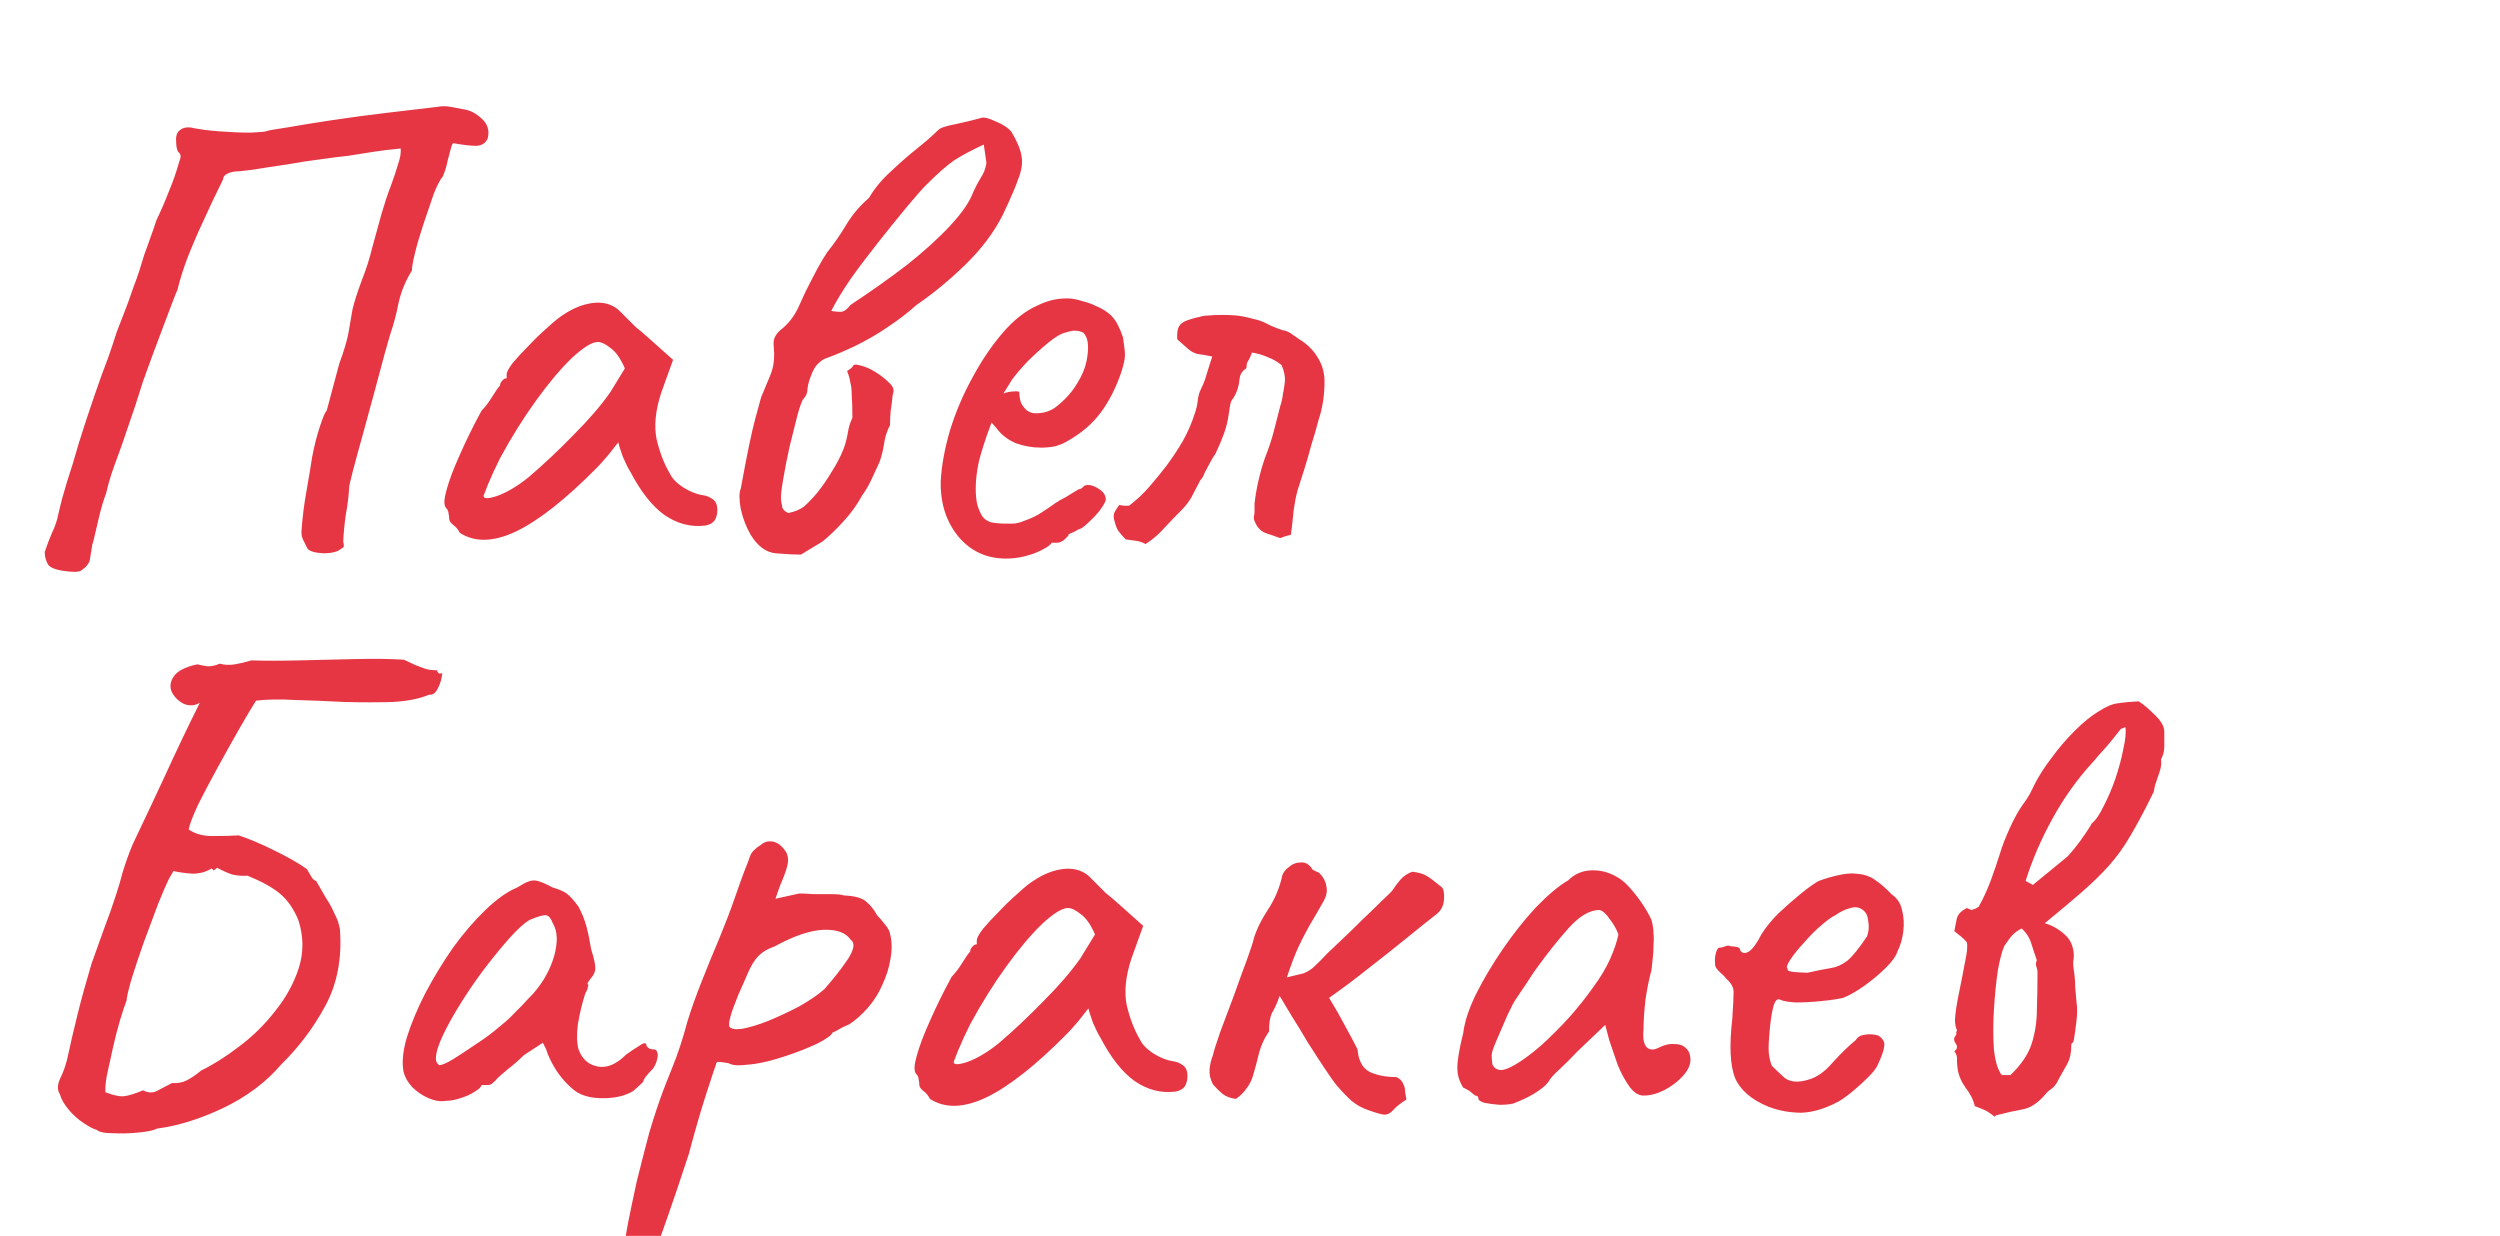 <?xml version="1.0" encoding="UTF-8"?> <svg xmlns="http://www.w3.org/2000/svg" width="265" height="131" viewBox="0 0 265 131" fill="none"><g clip-path="url(#clip0_118_30)"><path d="M7.68 60.61C6.233 60.517 5.37 60.26 5.09 59.84C4.857 59.42 4.74 58.977 4.74 58.51C4.973 57.81 5.23 57.133 5.51 56.48C5.837 55.827 6.07 55.127 6.21 54.38C6.35 53.773 6.49 53.213 6.63 52.7C6.77 52.187 6.933 51.627 7.12 51.02C7.493 49.9 7.913 48.523 8.38 46.89C8.893 45.257 9.43 43.623 9.99 41.99C10.55 40.357 11.04 39.003 11.46 37.93C11.833 36.857 12.137 35.947 12.37 35.2C12.65 34.453 12.93 33.73 13.21 33.03C13.49 32.33 13.793 31.49 14.12 30.51C14.353 29.903 14.563 29.32 14.75 28.76C14.937 28.153 15.123 27.547 15.31 26.94C15.543 26.333 15.753 25.75 15.94 25.19C16.173 24.583 16.383 23.977 16.57 23.37C17.083 22.297 17.527 21.27 17.9 20.29C18.32 19.31 18.693 18.237 19.02 17.07C19.207 16.65 19.183 16.347 18.95 16.16C18.763 15.973 18.67 15.577 18.67 14.97C18.623 14.41 18.763 14.013 19.09 13.78C19.463 13.5 19.93 13.43 20.49 13.57C21.143 13.71 22.053 13.827 23.22 13.92C24.433 14.013 25.53 14.06 26.51 14.06C27.537 14.013 28.097 13.967 28.19 13.92C28.423 13.827 29.193 13.687 30.5 13.5C31.807 13.267 33.393 13.01 35.26 12.73C37.127 12.45 39.04 12.193 41 11.96C43.007 11.727 44.78 11.517 46.32 11.33C46.833 11.237 47.323 11.237 47.79 11.33C48.303 11.423 48.793 11.517 49.26 11.61C49.867 11.703 50.473 12.03 51.08 12.59C51.687 13.15 51.897 13.827 51.71 14.62C51.523 15.133 51.127 15.413 50.52 15.46C49.913 15.46 49.097 15.367 48.07 15.18C47.977 15.18 47.883 15.367 47.79 15.74C47.697 16.113 47.58 16.557 47.44 17.07C47.347 17.583 47.183 18.12 46.95 18.68C46.67 19.007 46.343 19.637 45.97 20.57C45.643 21.503 45.293 22.53 44.92 23.65C44.547 24.77 44.243 25.797 44.01 26.73C43.777 27.663 43.66 28.317 43.66 28.69C43.007 29.717 42.54 30.837 42.26 32.05C42.027 33.263 41.723 34.407 41.35 35.48C41.303 35.667 41.117 36.32 40.79 37.44C40.51 38.513 40.16 39.82 39.74 41.36C39.32 42.9 38.9 44.44 38.48 45.98C38.06 47.473 37.71 48.757 37.43 49.83C37.15 50.903 37.01 51.51 37.01 51.65C36.963 52.583 36.847 53.54 36.66 54.52C36.52 55.5 36.427 56.457 36.38 57.39C36.427 57.577 36.45 57.74 36.45 57.88C36.45 57.973 36.357 58.067 36.17 58.16C35.797 58.487 35.167 58.65 34.28 58.65C33.393 58.603 32.833 58.44 32.6 58.16C32.413 57.787 32.25 57.46 32.11 57.18C31.97 56.853 31.923 56.503 31.97 56.13C32.063 54.823 32.227 53.517 32.46 52.21C32.693 50.903 32.903 49.643 33.09 48.43C33.323 47.217 33.603 46.12 33.93 45.14C34.257 44.16 34.49 43.623 34.63 43.53L35.96 38.56C36.473 37.16 36.8 36.063 36.94 35.27C37.08 34.43 37.22 33.613 37.36 32.82C37.547 32.027 37.873 31 38.34 29.74C38.807 28.573 39.18 27.407 39.46 26.24C39.787 25.027 40.113 23.837 40.44 22.67C40.767 21.55 41.093 20.57 41.42 19.73C41.747 18.843 42.003 18.073 42.19 17.42C42.423 16.767 42.517 16.207 42.47 15.74C41.443 15.833 40.487 15.95 39.6 16.09C38.76 16.23 37.873 16.37 36.94 16.51C36.053 16.603 34.957 16.743 33.65 16.93C32.857 17.023 31.807 17.187 30.5 17.42C29.193 17.607 27.98 17.793 26.86 17.98C25.787 18.12 25.11 18.19 24.83 18.19C24.503 18.237 24.223 18.33 23.99 18.47C23.757 18.61 23.64 18.797 23.64 19.03C22.94 20.43 22.263 21.853 21.61 23.3C20.957 24.7 20.373 26.053 19.86 27.36C19.393 28.62 19.043 29.74 18.81 30.72C18.717 30.907 18.53 31.373 18.25 32.12C17.97 32.867 17.643 33.73 17.27 34.71C16.897 35.69 16.547 36.623 16.22 37.51C15.893 38.397 15.637 39.097 15.45 39.61C15.31 40.077 15.263 40.193 15.31 39.96C14.61 42.2 14.027 43.973 13.56 45.28C13.14 46.54 12.79 47.543 12.51 48.29C12.23 49.037 11.997 49.69 11.81 50.25C11.623 50.81 11.437 51.487 11.25 52.28C10.97 53.027 10.737 53.797 10.55 54.59C10.363 55.383 10.177 56.177 9.99 56.97C9.943 57.203 9.873 57.46 9.78 57.74C9.733 58.02 9.64 58.603 9.5 59.49C9.313 59.863 9.08 60.143 8.8 60.33C8.567 60.563 8.193 60.657 7.68 60.61ZM48.736 56.48C48.549 56.107 48.316 55.827 48.036 55.64C47.756 55.407 47.616 55.197 47.616 55.01C47.616 54.823 47.593 54.637 47.546 54.45C47.546 54.217 47.453 54.007 47.266 53.82C47.033 53.54 47.056 52.91 47.336 51.93C47.616 50.903 48.083 49.667 48.736 48.22C49.389 46.727 50.159 45.163 51.046 43.53C51.419 43.157 51.793 42.667 52.166 42.06C52.539 41.453 52.819 41.057 53.006 40.87C53.006 40.683 53.076 40.52 53.216 40.38C53.356 40.193 53.519 40.1 53.706 40.1V39.68C53.706 39.447 53.916 39.05 54.336 38.49C54.803 37.93 55.363 37.323 56.016 36.67C56.669 35.97 57.346 35.317 58.046 34.71C58.746 34.057 59.329 33.59 59.796 33.31C60.776 32.657 61.779 32.26 62.806 32.12C63.879 31.98 64.789 32.213 65.536 32.82C65.676 32.96 65.909 33.193 66.236 33.52C66.563 33.847 66.936 34.22 67.356 34.64C67.823 35.013 68.289 35.41 68.756 35.83L71.346 38.14L70.086 41.64C69.479 43.507 69.316 45.14 69.596 46.54C69.923 47.94 70.389 49.153 70.996 50.18C71.229 50.693 71.696 51.183 72.396 51.65C73.143 52.117 73.843 52.397 74.496 52.49C74.869 52.537 75.219 52.677 75.546 52.91C75.873 53.143 76.036 53.517 76.036 54.03C76.036 54.497 75.943 54.87 75.756 55.15C75.569 55.43 75.243 55.617 74.776 55.71C73.236 55.897 71.789 55.523 70.436 54.59C69.129 53.657 67.916 52.117 66.796 49.97C66.609 49.69 66.353 49.177 66.026 48.43C65.746 47.637 65.583 47.123 65.536 46.89C65.349 47.123 64.999 47.567 64.486 48.22C63.973 48.827 63.576 49.27 63.296 49.55C59.983 52.91 57.113 55.173 54.686 56.34C52.306 57.46 50.323 57.507 48.736 56.48ZM51.256 52.56C51.256 52.887 51.746 52.887 52.726 52.56C53.753 52.187 54.849 51.533 56.016 50.6C57.603 49.247 59.189 47.753 60.776 46.12C62.409 44.487 63.716 42.97 64.696 41.57L66.236 39.05C65.769 37.977 65.256 37.253 64.696 36.88C64.183 36.46 63.739 36.25 63.366 36.25C62.759 36.25 61.849 36.81 60.636 37.93C59.469 39.05 58.209 40.543 56.856 42.41C55.503 44.277 54.219 46.33 53.006 48.57C52.539 49.503 52.119 50.413 51.746 51.3C51.419 52.14 51.256 52.56 51.256 52.56ZM84.893 58.79C84.193 58.79 83.306 58.743 82.233 58.65C81.206 58.557 80.319 57.903 79.573 56.69C79.106 55.897 78.756 54.987 78.523 53.96C78.336 52.933 78.336 52.21 78.523 51.79C79.176 48.197 79.689 45.723 80.063 44.37C80.436 43.017 80.646 42.247 80.693 42.06C80.786 41.873 80.973 41.43 81.253 40.73C81.579 39.983 81.766 39.517 81.813 39.33C82.046 38.583 82.116 37.743 82.023 36.81C81.976 36.437 81.999 36.11 82.093 35.83C82.233 35.503 82.443 35.223 82.723 34.99C83.516 34.383 84.146 33.59 84.613 32.61C84.753 32.283 85.009 31.723 85.383 30.93C85.803 30.09 86.223 29.273 86.643 28.48C87.109 27.64 87.459 27.057 87.693 26.73C88.439 25.797 89.116 24.817 89.723 23.79C90.376 22.717 91.169 21.783 92.103 20.99C92.709 19.963 93.479 19.03 94.413 18.19C95.346 17.303 96.279 16.487 97.213 15.74C98.146 14.993 98.893 14.34 99.453 13.78C99.686 13.547 100.316 13.337 101.343 13.15C102.416 12.917 103.279 12.707 103.933 12.52C104.213 12.38 104.749 12.497 105.543 12.87C106.336 13.197 106.896 13.57 107.223 13.99C107.829 15.017 108.179 15.857 108.273 16.51C108.413 17.163 108.319 17.933 107.993 18.82C107.713 19.66 107.153 20.967 106.313 22.74C105.379 24.607 104.049 26.38 102.323 28.06C100.643 29.693 98.916 31.117 97.143 32.33C96.256 33.123 95.323 33.847 94.343 34.5C93.409 35.153 92.453 35.737 91.473 36.25C90.866 36.577 90.236 36.88 89.583 37.16C88.976 37.44 88.346 37.697 87.693 37.93C87.366 38.023 87.063 38.21 86.783 38.49C86.503 38.723 86.269 39.073 86.083 39.54C85.803 40.193 85.639 40.753 85.593 41.22C85.593 41.64 85.453 41.99 85.173 42.27C85.033 42.41 84.823 42.97 84.543 43.95C84.309 44.883 84.029 46.003 83.703 47.31C83.423 48.57 83.189 49.76 83.003 50.88C82.816 51.953 82.746 52.677 82.793 53.05C82.839 53.283 82.886 53.54 82.933 53.82C83.026 54.053 83.236 54.24 83.563 54.38C84.263 54.24 84.823 54.007 85.243 53.68C85.663 53.307 86.129 52.817 86.643 52.21C87.203 51.51 87.716 50.763 88.183 49.97C88.696 49.177 89.116 48.36 89.443 47.52C89.629 47.007 89.769 46.47 89.863 45.91C89.956 45.303 90.119 44.767 90.353 44.3C90.353 43.227 90.329 42.433 90.283 41.92C90.283 41.36 90.236 40.917 90.143 40.59C90.096 40.217 89.979 39.797 89.793 39.33C90.166 39.097 90.376 38.91 90.423 38.77C90.516 38.63 90.726 38.607 91.053 38.7C91.659 38.84 92.219 39.073 92.733 39.4C93.293 39.727 93.829 40.147 94.343 40.66C94.529 40.847 94.646 41.033 94.693 41.22C94.739 41.407 94.716 41.617 94.623 41.85C94.576 42.41 94.506 42.97 94.413 43.53C94.366 44.043 94.343 44.557 94.343 45.07C94.016 45.677 93.806 46.33 93.713 47.03C93.619 47.683 93.456 48.337 93.223 48.99C92.943 49.597 92.663 50.203 92.383 50.81C92.103 51.417 91.776 51.977 91.403 52.49C90.843 53.517 90.189 54.427 89.443 55.22C88.743 56.013 87.996 56.737 87.203 57.39L84.893 58.79ZM88.113 32.96C88.673 33.053 89.069 33.077 89.303 33.03C89.583 32.937 89.863 32.703 90.143 32.33C92.336 30.883 94.343 29.46 96.163 28.06C97.983 26.613 99.499 25.237 100.713 23.93C101.973 22.577 102.789 21.387 103.163 20.36C103.396 19.847 103.653 19.357 103.933 18.89C104.259 18.423 104.469 17.887 104.563 17.28L104.283 15.32C102.976 15.927 101.926 16.487 101.133 17C100.386 17.513 99.406 18.377 98.193 19.59C97.726 20.057 97.026 20.85 96.093 21.97C95.206 23.043 94.226 24.257 93.153 25.61C92.079 26.963 91.076 28.293 90.143 29.6C89.256 30.907 88.579 32.027 88.113 32.96ZM106.646 59.21C104.592 59.21 102.912 58.44 101.606 56.9C100.299 55.313 99.669 53.353 99.716 51.02C99.809 49.34 100.136 47.543 100.696 45.63C101.302 43.67 102.096 41.803 103.076 40.03C104.056 38.21 105.129 36.623 106.296 35.27C107.462 33.917 108.676 32.96 109.936 32.4C110.402 32.167 110.892 31.98 111.406 31.84C111.966 31.7 112.526 31.63 113.086 31.63C113.599 31.63 114.136 31.723 114.696 31.91C115.256 32.05 115.722 32.213 116.096 32.4C116.889 32.727 117.496 33.123 117.916 33.59C118.336 34.057 118.709 34.78 119.036 35.76C119.176 36.647 119.246 37.277 119.246 37.65C119.246 38.023 119.129 38.583 118.896 39.33C118.336 41.01 117.612 42.457 116.726 43.67C115.839 44.883 114.649 45.91 113.156 46.75C112.782 46.983 112.339 47.17 111.826 47.31C111.359 47.403 110.869 47.45 110.356 47.45C109.422 47.45 108.512 47.287 107.626 46.96C106.786 46.587 106.109 46.05 105.596 45.35L105.106 44.79L104.896 45.35C104.429 46.61 104.056 47.777 103.776 48.85C103.542 49.923 103.426 50.903 103.426 51.79C103.426 52.35 103.472 52.887 103.566 53.4C103.706 53.913 103.892 54.357 104.126 54.73C104.312 55.01 104.616 55.22 105.036 55.36C105.502 55.453 105.992 55.5 106.506 55.5C106.832 55.5 107.159 55.5 107.486 55.5C107.859 55.453 108.209 55.36 108.536 55.22C109.329 54.94 109.959 54.637 110.426 54.31C110.939 53.983 111.452 53.633 111.966 53.26L112.246 53.12H112.176C112.736 52.84 113.226 52.56 113.646 52.28C114.112 52 114.346 51.86 114.346 51.86C114.532 51.86 114.719 51.743 114.906 51.51C115.279 51.323 115.746 51.393 116.306 51.72C116.912 52.047 117.216 52.467 117.216 52.98C117.169 53.213 116.959 53.587 116.586 54.1C116.212 54.567 115.792 55.01 115.326 55.43C114.906 55.85 114.556 56.083 114.276 56.13C114.229 56.177 114.066 56.27 113.786 56.41C113.506 56.503 113.319 56.597 113.226 56.69H113.296C112.876 57.25 112.456 57.53 112.036 57.53H111.476C111.289 57.857 110.682 58.23 109.656 58.65C108.629 59.023 107.626 59.21 106.646 59.21ZM109.796 43.81C110.636 43.81 111.359 43.577 111.966 43.11C112.619 42.597 113.179 42.037 113.646 41.43C114.579 40.17 115.116 38.957 115.256 37.79C115.442 36.577 115.302 35.737 114.836 35.27C114.556 35.13 114.299 35.06 114.066 35.06C113.879 35.013 113.482 35.083 112.876 35.27C112.456 35.363 111.872 35.713 111.126 36.32C110.379 36.927 109.632 37.603 108.886 38.35C108.186 39.097 107.649 39.727 107.276 40.24L106.366 41.71C106.739 41.57 107.089 41.5 107.416 41.5C107.789 41.453 107.999 41.477 108.046 41.57C108.046 41.99 108.116 42.387 108.256 42.76C108.442 43.087 108.652 43.343 108.886 43.53C109.166 43.717 109.469 43.81 109.796 43.81ZM121.429 57.67C121.103 57.483 120.753 57.367 120.379 57.32C120.053 57.273 119.703 57.227 119.329 57.18C119.003 56.853 118.723 56.527 118.489 56.2C118.303 55.827 118.163 55.407 118.069 54.94C118.023 54.66 118.069 54.403 118.209 54.17C118.349 53.937 118.489 53.727 118.629 53.54C118.769 53.54 118.933 53.563 119.119 53.61C119.306 53.61 119.493 53.61 119.679 53.61C120.473 53.003 121.173 52.35 121.779 51.65C122.433 50.903 123.063 50.133 123.669 49.34C124.323 48.453 124.906 47.567 125.419 46.68C125.933 45.747 126.353 44.767 126.679 43.74C126.819 43.32 126.913 42.9 126.959 42.48C127.006 42.013 127.123 41.593 127.309 41.22C127.589 40.66 127.799 40.1 127.939 39.54C128.126 38.933 128.313 38.35 128.499 37.79C127.799 37.65 127.263 37.557 126.889 37.51C126.563 37.417 126.259 37.253 125.979 37.02C125.699 36.787 125.303 36.437 124.789 35.97C124.743 35.317 124.813 34.85 124.999 34.57C125.186 34.243 125.629 33.987 126.329 33.8C126.609 33.707 126.889 33.637 127.169 33.59C127.449 33.497 127.729 33.45 128.009 33.45C128.523 33.403 129.036 33.38 129.549 33.38C130.063 33.38 130.599 33.403 131.159 33.45C131.533 33.497 131.906 33.567 132.279 33.66C132.653 33.753 133.026 33.847 133.399 33.94C133.819 34.08 134.239 34.267 134.659 34.5C135.079 34.687 135.499 34.85 135.919 34.99C136.246 35.037 136.549 35.153 136.829 35.34C137.109 35.527 137.413 35.737 137.739 35.97C138.579 36.483 139.233 37.137 139.699 37.93C140.166 38.677 140.399 39.517 140.399 40.45C140.399 41.897 140.189 43.25 139.769 44.51C139.536 45.397 139.279 46.283 138.999 47.17C138.766 48.057 138.509 48.943 138.229 49.83C138.043 50.437 137.856 51.02 137.669 51.58C137.483 52.14 137.343 52.723 137.249 53.33C137.156 53.843 137.086 54.38 137.039 54.94C136.993 55.5 136.923 56.083 136.829 56.69C136.643 56.737 136.456 56.783 136.269 56.83C136.129 56.877 135.943 56.947 135.709 57.04C135.196 56.853 134.659 56.667 134.099 56.48C133.539 56.247 133.143 55.757 132.909 55.01C132.909 54.917 132.909 54.823 132.909 54.73C132.956 54.59 132.979 54.427 132.979 54.24C132.979 54.1 132.979 53.96 132.979 53.82C132.979 53.68 132.979 53.54 132.979 53.4C133.073 52.56 133.213 51.743 133.399 50.95C133.586 50.11 133.819 49.293 134.099 48.5C134.473 47.567 134.776 46.657 135.009 45.77C135.243 44.837 135.476 43.927 135.709 43.04C135.849 42.62 135.943 42.2 135.989 41.78C136.083 41.313 136.153 40.87 136.199 40.45C136.246 39.937 136.129 39.353 135.849 38.7C135.383 38.327 134.893 38.047 134.379 37.86C133.866 37.627 133.306 37.463 132.699 37.37C132.606 37.697 132.443 38.047 132.209 38.42C132.163 38.513 132.139 38.653 132.139 38.84C132.139 38.98 132.093 39.073 131.999 39.12C131.719 39.307 131.533 39.563 131.439 39.89C131.393 40.17 131.346 40.473 131.299 40.8C131.253 41.033 131.183 41.267 131.089 41.5C130.996 41.733 130.879 41.967 130.739 42.2C130.553 42.387 130.436 42.643 130.389 42.97C130.343 43.25 130.296 43.553 130.249 43.88C130.156 44.58 129.993 45.257 129.759 45.91C129.526 46.563 129.223 47.287 128.849 48.08C128.616 48.407 128.406 48.757 128.219 49.13C128.033 49.457 127.846 49.807 127.659 50.18C127.613 50.367 127.519 50.553 127.379 50.74C127.239 50.88 127.123 51.067 127.029 51.3C126.796 51.767 126.539 52.257 126.259 52.77C125.979 53.237 125.653 53.657 125.279 54.03C124.673 54.637 124.066 55.267 123.459 55.92C122.899 56.573 122.223 57.157 121.429 57.67ZM27.14 74.27C26.72 74.923 26.137 75.903 25.39 77.21C24.643 78.517 23.873 79.893 23.08 81.34C22.287 82.787 21.587 84.117 20.98 85.33C20.42 86.543 20.093 87.407 20 87.92C20.653 88.387 21.493 88.62 22.52 88.62C23.593 88.62 24.527 88.597 25.32 88.55C26.533 88.97 27.793 89.507 29.1 90.16C30.453 90.813 31.597 91.467 32.53 92.12C32.717 92.447 32.88 92.727 33.02 92.96C33.16 93.193 33.323 93.333 33.51 93.38C33.883 94.033 34.233 94.64 34.56 95.2C34.933 95.76 35.237 96.32 35.47 96.88C35.75 97.393 35.937 97.93 36.03 98.49C36.263 101.57 35.75 104.277 34.49 106.61C33.23 108.943 31.667 111.02 29.8 112.84C28.213 114.707 26.16 116.247 23.64 117.46C21.167 118.627 18.833 119.35 16.64 119.63C16.313 119.817 15.66 119.957 14.68 120.05C13.747 120.143 12.837 120.167 11.95 120.12C11.063 120.12 10.503 120.003 10.27 119.77C9.897 119.677 9.407 119.42 8.8 119C8.24 118.627 7.727 118.16 7.26 117.6C6.793 117.04 6.49 116.503 6.35 115.99C6.07 115.57 6.07 115.033 6.35 114.38C6.677 113.727 6.933 113.027 7.12 112.28C7.447 110.74 7.82 109.13 8.24 107.45C8.66 105.77 9.15 103.997 9.71 102.13C10.177 100.823 10.62 99.587 11.04 98.42C11.507 97.207 11.927 96.017 12.3 94.85C12.533 94.15 12.767 93.357 13 92.47C13.28 91.537 13.63 90.557 14.05 89.53C15.123 87.29 16.267 84.863 17.48 82.25C18.693 79.59 19.93 77 21.19 74.48C20.677 74.807 20.117 74.853 19.51 74.62C18.95 74.34 18.53 73.943 18.25 73.43C17.97 72.87 18.017 72.31 18.39 71.75C18.763 71.143 19.603 70.7 20.91 70.42C21.283 70.513 21.657 70.583 22.03 70.63C22.45 70.63 22.87 70.537 23.29 70.35C23.803 70.49 24.34 70.513 24.9 70.42C25.46 70.327 26.043 70.187 26.65 70C28.097 70.047 29.8 70.047 31.76 70C33.767 69.953 35.75 69.907 37.71 69.86C39.717 69.813 41.42 69.837 42.82 69.93C43.24 70.117 43.637 70.303 44.01 70.49C44.383 70.63 44.757 70.77 45.13 70.91C45.503 71.003 45.9 71.05 46.32 71.05C46.367 71.237 46.46 71.353 46.6 71.4C46.74 71.4 46.833 71.377 46.88 71.33C46.833 71.937 46.67 72.497 46.39 73.01C46.157 73.477 45.853 73.687 45.48 73.64C44.5 74.06 43.217 74.317 41.63 74.41C40.043 74.457 38.34 74.457 36.52 74.41C34.747 74.317 33.02 74.247 31.34 74.2C29.66 74.107 28.26 74.13 27.14 74.27ZM11.18 115.78C12.02 116.107 12.673 116.247 13.14 116.2C13.607 116.153 14.283 115.943 15.17 115.57C15.683 115.85 16.173 115.873 16.64 115.64C17.153 115.36 17.69 115.08 18.25 114.8C18.81 114.847 19.323 114.753 19.79 114.52C20.257 114.287 20.77 113.937 21.33 113.47C22.59 112.863 23.92 112.023 25.32 110.95C26.767 109.877 28.05 108.617 29.17 107.17C30.337 105.723 31.177 104.183 31.69 102.55C32.203 100.917 32.18 99.237 31.62 97.51C31.107 96.297 30.453 95.363 29.66 94.71C28.867 94.057 27.723 93.427 26.23 92.82C25.67 92.867 25.11 92.82 24.55 92.68C24.037 92.493 23.523 92.26 23.01 91.98C22.87 92.12 22.753 92.213 22.66 92.26C22.613 92.26 22.543 92.19 22.45 92.05C21.843 92.423 21.167 92.61 20.42 92.61C19.673 92.563 18.997 92.47 18.39 92.33L17.9 93.17C17.667 93.637 17.293 94.5 16.78 95.76C16.313 97.02 15.8 98.397 15.24 99.89C14.727 101.337 14.283 102.667 13.91 103.88C13.583 105.047 13.42 105.77 13.42 106.05C13.233 106.517 13 107.217 12.72 108.15C12.44 109.083 12.183 110.087 11.95 111.16C11.717 112.187 11.507 113.143 11.32 114.03C11.18 114.87 11.133 115.453 11.18 115.78ZM47.254 116.69C46.694 116.783 46.087 116.69 45.434 116.41C44.781 116.13 44.197 115.733 43.684 115.22C43.217 114.707 42.914 114.17 42.774 113.61C42.587 112.63 42.704 111.417 43.124 109.97C43.591 108.477 44.244 106.913 45.084 105.28C45.971 103.6 46.951 101.99 48.024 100.45C49.144 98.91 50.287 97.58 51.454 96.46C52.667 95.293 53.787 94.5 54.814 94.08C55.327 93.753 55.724 93.543 56.004 93.45C56.331 93.31 56.657 93.287 56.984 93.38C57.357 93.473 57.894 93.707 58.594 94.08C59.247 94.267 59.737 94.477 60.064 94.71C60.391 94.943 60.811 95.41 61.324 96.11C61.697 96.81 61.977 97.51 62.164 98.21C62.351 98.91 62.514 99.703 62.654 100.59C63.027 101.757 63.167 102.527 63.074 102.9C62.981 103.227 62.841 103.483 62.654 103.67C62.281 104.137 62.187 104.37 62.374 104.37C62.374 104.37 62.351 104.463 62.304 104.65C62.304 104.79 62.211 105.023 62.024 105.35C61.697 106.377 61.441 107.45 61.254 108.57C61.114 109.643 61.137 110.53 61.324 111.23C61.697 112.257 62.374 112.863 63.354 113.05C64.334 113.237 65.337 112.817 66.364 111.79C66.877 111.417 67.367 111.09 67.834 110.81C68.301 110.483 68.534 110.507 68.534 110.88C68.534 110.88 68.604 110.95 68.744 111.09C68.884 111.183 69.047 111.23 69.234 111.23C69.467 111.23 69.607 111.323 69.654 111.51C69.747 111.697 69.747 111.953 69.654 112.28C69.607 112.56 69.467 112.887 69.234 113.26C68.534 113.96 68.184 114.427 68.184 114.66C68.184 114.66 68.091 114.753 67.904 114.94C67.764 115.08 67.507 115.313 67.134 115.64C66.294 116.153 65.221 116.41 63.914 116.41C62.654 116.41 61.674 116.153 60.974 115.64C60.274 115.127 59.621 114.427 59.014 113.54C58.454 112.653 58.081 111.883 57.894 111.23L57.544 110.53L55.514 111.86C55.001 112.373 54.441 112.863 53.834 113.33C53.274 113.797 52.901 114.123 52.714 114.31C52.574 114.497 52.411 114.66 52.224 114.8C52.084 114.94 51.921 115.01 51.734 115.01C51.547 115.01 51.384 115.01 51.244 115.01C51.104 115.01 51.034 115.01 51.034 115.01C51.034 115.197 50.801 115.43 50.334 115.71C49.914 115.99 49.401 116.223 48.794 116.41C48.234 116.597 47.721 116.69 47.254 116.69ZM46.554 112.91C46.834 112.91 47.324 112.7 48.024 112.28C48.771 111.813 49.587 111.277 50.474 110.67C51.407 110.063 52.224 109.457 52.924 108.85C53.671 108.243 54.184 107.777 54.464 107.45C54.651 107.263 54.954 106.96 55.374 106.54C55.794 106.073 56.167 105.677 56.494 105.35C57.567 104.137 58.314 102.807 58.734 101.36C59.154 99.867 59.107 98.7 58.594 97.86C58.407 97.347 58.174 97.067 57.894 97.02C57.614 96.973 57.031 97.137 56.144 97.51C55.584 97.837 54.884 98.467 54.044 99.4C53.251 100.287 52.387 101.337 51.454 102.55C50.567 103.717 49.727 104.93 48.934 106.19C48.141 107.45 47.487 108.617 46.974 109.69C46.461 110.763 46.204 111.603 46.204 112.21C46.204 112.397 46.251 112.56 46.344 112.7C46.484 112.84 46.554 112.91 46.554 112.91ZM68.545 134.61C68.218 134.47 67.868 134.237 67.495 133.91C67.122 133.583 66.818 133.21 66.585 132.79C66.352 132.417 66.235 132.09 66.235 131.81C66.235 131.53 66.352 130.783 66.585 129.57C66.818 128.403 67.122 126.957 67.495 125.23C67.915 123.55 68.358 121.823 68.825 120.05C69.338 118.323 69.852 116.783 70.365 115.43C70.458 115.197 70.762 114.427 71.275 113.12C71.835 111.767 72.372 110.133 72.885 108.22C73.258 107.007 73.748 105.63 74.355 104.09C74.962 102.55 75.592 101.01 76.245 99.47C76.898 97.883 77.435 96.483 77.855 95.27C78.275 94.057 78.625 93.077 78.905 92.33C79.232 91.537 79.418 91.047 79.465 90.86C79.558 90.58 79.698 90.347 79.885 90.16C80.118 89.927 80.352 89.74 80.585 89.6C80.818 89.413 81.005 89.297 81.145 89.25C81.985 89.017 82.708 89.367 83.315 90.3C83.548 90.72 83.595 91.21 83.455 91.77C83.315 92.33 83.058 93.03 82.685 93.87L82.195 95.27L84.715 94.71C85.135 94.71 85.648 94.733 86.255 94.78C86.908 94.78 87.538 94.78 88.145 94.78C88.752 94.78 89.195 94.827 89.475 94.92C90.595 94.967 91.365 95.177 91.785 95.55C92.252 95.923 92.648 96.413 92.975 97.02C93.208 97.253 93.488 97.58 93.815 98C94.142 98.373 94.328 98.747 94.375 99.12C94.562 99.913 94.562 100.777 94.375 101.71C94.235 102.597 93.955 103.483 93.535 104.37C93.162 105.257 92.648 106.073 91.995 106.82C91.388 107.52 90.735 108.103 90.035 108.57C89.568 108.757 89.148 108.967 88.775 109.2C88.402 109.387 88.215 109.48 88.215 109.48C88.168 109.713 87.655 110.087 86.675 110.6C85.695 111.067 84.575 111.51 83.315 111.93C82.055 112.35 80.958 112.63 80.025 112.77C79.698 112.817 79.232 112.863 78.625 112.91C78.018 112.957 77.552 112.887 77.225 112.7C76.712 112.607 76.362 112.56 76.175 112.56C75.988 112.56 75.895 112.653 75.895 112.84C75.848 112.933 75.522 113.913 74.915 115.78C74.308 117.647 73.678 119.817 73.025 122.29C72.138 124.997 71.415 127.143 70.855 128.73C70.295 130.363 69.852 131.577 69.525 132.37C69.245 133.163 69.035 133.7 68.895 133.98C68.755 134.307 68.638 134.517 68.545 134.61ZM77.295 108.78C77.435 109.06 77.878 109.153 78.625 109.06C79.418 108.92 80.352 108.64 81.425 108.22C82.545 107.753 83.642 107.24 84.715 106.68C85.788 106.073 86.675 105.467 87.375 104.86C88.402 103.693 89.242 102.62 89.895 101.64C90.548 100.613 90.642 99.937 90.175 99.61C89.662 98.863 88.705 98.513 87.305 98.56C85.905 98.607 84.178 99.19 82.125 100.31C81.332 100.59 80.725 100.963 80.305 101.43C79.932 101.85 79.605 102.387 79.325 103.04C79.045 103.693 78.695 104.487 78.275 105.42C77.855 106.447 77.575 107.217 77.435 107.73C77.295 108.243 77.248 108.593 77.295 108.78ZM98.57 116.48C98.383 116.107 98.15 115.827 97.87 115.64C97.59 115.407 97.45 115.197 97.45 115.01C97.45 114.823 97.427 114.637 97.38 114.45C97.38 114.217 97.287 114.007 97.1 113.82C96.867 113.54 96.89 112.91 97.17 111.93C97.45 110.903 97.917 109.667 98.57 108.22C99.223 106.727 99.993 105.163 100.88 103.53C101.253 103.157 101.627 102.667 102 102.06C102.373 101.453 102.653 101.057 102.84 100.87C102.84 100.683 102.91 100.52 103.05 100.38C103.19 100.193 103.353 100.1 103.54 100.1V99.68C103.54 99.447 103.75 99.05 104.17 98.49C104.637 97.93 105.197 97.323 105.85 96.67C106.503 95.97 107.18 95.317 107.88 94.71C108.58 94.057 109.163 93.59 109.63 93.31C110.61 92.657 111.613 92.26 112.64 92.12C113.713 91.98 114.623 92.213 115.37 92.82C115.51 92.96 115.743 93.193 116.07 93.52C116.397 93.847 116.77 94.22 117.19 94.64C117.657 95.013 118.123 95.41 118.59 95.83L121.18 98.14L119.92 101.64C119.313 103.507 119.15 105.14 119.43 106.54C119.757 107.94 120.223 109.153 120.83 110.18C121.063 110.693 121.53 111.183 122.23 111.65C122.977 112.117 123.677 112.397 124.33 112.49C124.703 112.537 125.053 112.677 125.38 112.91C125.707 113.143 125.87 113.517 125.87 114.03C125.87 114.497 125.777 114.87 125.59 115.15C125.403 115.43 125.077 115.617 124.61 115.71C123.07 115.897 121.623 115.523 120.27 114.59C118.963 113.657 117.75 112.117 116.63 109.97C116.443 109.69 116.187 109.177 115.86 108.43C115.58 107.637 115.417 107.123 115.37 106.89C115.183 107.123 114.833 107.567 114.32 108.22C113.807 108.827 113.41 109.27 113.13 109.55C109.817 112.91 106.947 115.173 104.52 116.34C102.14 117.46 100.157 117.507 98.57 116.48ZM101.09 112.56C101.09 112.887 101.58 112.887 102.56 112.56C103.587 112.187 104.683 111.533 105.85 110.6C107.437 109.247 109.023 107.753 110.61 106.12C112.243 104.487 113.55 102.97 114.53 101.57L116.07 99.05C115.603 97.977 115.09 97.253 114.53 96.88C114.017 96.46 113.573 96.25 113.2 96.25C112.593 96.25 111.683 96.81 110.47 97.93C109.303 99.05 108.043 100.543 106.69 102.41C105.337 104.277 104.053 106.33 102.84 108.57C102.373 109.503 101.953 110.413 101.58 111.3C101.253 112.14 101.09 112.56 101.09 112.56ZM145.227 117.74C144.48 117.507 143.827 117.157 143.267 116.69C142.707 116.177 142.17 115.617 141.657 115.01C141.423 114.73 141.027 114.17 140.467 113.33C139.907 112.49 139.3 111.557 138.647 110.53C138.04 109.503 137.457 108.547 136.897 107.66C136.337 106.727 135.917 106.027 135.637 105.56C135.403 106.26 135.147 106.843 134.867 107.31C134.633 107.73 134.517 108.407 134.517 109.34C134.05 109.993 133.7 110.74 133.467 111.58C133.28 112.373 133.07 113.167 132.837 113.96C132.697 114.473 132.463 114.94 132.137 115.36C131.857 115.78 131.483 116.153 131.017 116.48C130.457 116.433 129.967 116.247 129.547 115.92C129.173 115.593 128.847 115.267 128.567 114.94C128.287 114.38 128.17 113.843 128.217 113.33C128.263 112.817 128.38 112.327 128.567 111.86C128.66 111.44 128.917 110.623 129.337 109.41C129.803 108.197 130.293 106.89 130.807 105.49C131.32 104.043 131.787 102.76 132.207 101.64C132.627 100.473 132.86 99.75 132.907 99.47C133.187 98.537 133.677 97.533 134.377 96.46C135.123 95.34 135.637 94.127 135.917 92.82C136.01 92.493 136.243 92.19 136.617 91.91C136.99 91.583 137.41 91.42 137.877 91.42C138.39 91.373 138.81 91.63 139.137 92.19C139.23 92.237 139.37 92.307 139.557 92.4C139.743 92.447 139.883 92.54 139.977 92.68C140.35 93.1 140.56 93.543 140.607 94.01C140.7 94.477 140.607 94.967 140.327 95.48C139.72 96.553 139.207 97.44 138.787 98.14C138.413 98.793 138.04 99.517 137.667 100.31C137.293 101.103 136.873 102.2 136.407 103.6C137.2 103.413 137.783 103.273 138.157 103.18C138.53 103.04 138.88 102.83 139.207 102.55C139.58 102.223 140.07 101.733 140.677 101.08C140.91 100.847 141.377 100.403 142.077 99.75C142.823 99.05 143.593 98.303 144.387 97.51C145.227 96.717 145.95 96.017 146.557 95.41C147.21 94.803 147.56 94.453 147.607 94.36C147.887 93.94 148.167 93.567 148.447 93.24C148.773 92.867 149.193 92.587 149.707 92.4C150.407 92.493 150.897 92.633 151.177 92.82C151.457 92.96 151.993 93.357 152.787 94.01C153.02 94.197 153.113 94.64 153.067 95.34C153.02 95.993 152.763 96.507 152.297 96.88C151.457 97.533 150.407 98.373 149.147 99.4C147.887 100.427 146.533 101.5 145.087 102.62C143.687 103.74 142.287 104.79 140.887 105.77C141.54 106.843 142.123 107.87 142.637 108.85C143.15 109.783 143.57 110.577 143.897 111.23C143.99 112.397 144.41 113.19 145.157 113.61C145.95 113.983 146.907 114.17 148.027 114.17C148.4 114.357 148.633 114.59 148.727 114.87C148.867 115.103 148.937 115.383 148.937 115.71C148.983 115.99 149.03 116.27 149.077 116.55C148.423 116.97 147.957 117.343 147.677 117.67C147.443 117.95 147.163 118.113 146.837 118.16C146.557 118.16 146.02 118.02 145.227 117.74ZM160.427 116.97C160.053 117.063 159.563 117.11 158.957 117.11C158.35 117.063 157.813 116.993 157.347 116.9C156.927 116.76 156.717 116.62 156.717 116.48C156.717 116.247 156.6 116.13 156.367 116.13C156.367 116.13 156.25 116.037 156.017 115.85C155.83 115.663 155.527 115.477 155.107 115.29C154.687 114.637 154.477 113.937 154.477 113.19C154.477 112.397 154.687 111.16 155.107 109.48C155.247 108.313 155.69 106.96 156.437 105.42C157.23 103.833 158.187 102.223 159.307 100.59C160.427 98.957 161.593 97.487 162.807 96.18C164.067 94.873 165.21 93.917 166.237 93.31C166.89 92.657 167.683 92.307 168.617 92.26C169.55 92.213 170.437 92.423 171.277 92.89C171.743 93.123 172.21 93.497 172.677 94.01C173.143 94.523 173.587 95.083 174.007 95.69C174.427 96.297 174.777 96.903 175.057 97.51C175.197 98.023 175.267 98.49 175.267 98.91C175.313 99.283 175.313 99.75 175.267 100.31C175.267 100.87 175.197 101.71 175.057 102.83C174.823 103.67 174.613 104.697 174.427 105.91C174.287 107.123 174.217 108.173 174.217 109.06C174.123 109.947 174.217 110.577 174.497 110.95C174.823 111.323 175.29 111.347 175.897 111.02C176.457 110.74 176.993 110.623 177.507 110.67C178.02 110.67 178.417 110.81 178.697 111.09C179.023 111.37 179.187 111.79 179.187 112.35C179.187 112.91 178.907 113.493 178.347 114.1C177.833 114.66 177.18 115.15 176.387 115.57C175.64 115.943 174.917 116.13 174.217 116.13C173.703 116.13 173.213 115.827 172.747 115.22C172.28 114.567 171.86 113.797 171.487 112.91C171.16 111.977 170.857 111.09 170.577 110.25L170.157 108.64L167.147 111.51C166.54 112.163 165.933 112.77 165.327 113.33C164.767 113.843 164.417 114.217 164.277 114.45C164.043 114.87 163.6 115.29 162.947 115.71C162.34 116.13 161.5 116.55 160.427 116.97ZM160.637 112.84C161.43 112.373 162.34 111.697 163.367 110.81C164.393 109.877 165.397 108.873 166.377 107.8C167.357 106.68 168.173 105.653 168.827 104.72C169.62 103.647 170.227 102.643 170.647 101.71C171.067 100.777 171.37 99.89 171.557 99.05C171.37 98.537 171.067 98 170.647 97.44C170.227 96.833 169.853 96.507 169.527 96.46C168.5 96.46 167.403 97.113 166.237 98.42C165.117 99.68 164.02 101.057 162.947 102.55C162.76 102.783 162.503 103.157 162.177 103.67C161.85 104.183 161.523 104.673 161.197 105.14C160.917 105.56 160.73 105.84 160.637 105.98C160.497 106.167 160.217 106.703 159.797 107.59C159.423 108.43 159.05 109.293 158.677 110.18C158.303 111.02 158.117 111.58 158.117 111.86C158.117 112.14 158.14 112.443 158.187 112.77C158.28 113.097 158.513 113.307 158.887 113.4C159.26 113.493 159.843 113.307 160.637 112.84ZM187.472 117.32C185.652 116.573 184.462 115.547 183.902 114.24C183.389 112.887 183.296 110.81 183.622 108.01C183.716 106.563 183.762 105.607 183.762 105.14C183.762 104.673 183.506 104.207 182.992 103.74C182.852 103.553 182.596 103.297 182.222 102.97C181.896 102.643 181.756 102.363 181.802 102.13C181.756 101.803 181.779 101.453 181.872 101.08C181.966 100.66 182.106 100.45 182.292 100.45C182.479 100.45 182.666 100.403 182.852 100.31C183.086 100.217 183.296 100.217 183.482 100.31C183.669 100.31 183.879 100.333 184.112 100.38C184.346 100.427 184.462 100.543 184.462 100.73C184.649 101.057 184.952 101.103 185.372 100.87C185.792 100.59 186.236 99.983 186.702 99.05C187.169 98.303 187.776 97.557 188.522 96.81C189.316 96.063 190.086 95.387 190.832 94.78C191.626 94.127 192.279 93.66 192.792 93.38C193.026 93.287 193.376 93.17 193.842 93.03C194.309 92.89 194.799 92.773 195.312 92.68C195.872 92.587 196.339 92.563 196.712 92.61C197.552 92.657 198.252 92.89 198.812 93.31C199.419 93.73 199.979 94.22 200.492 94.78C201.099 95.2 201.472 95.76 201.612 96.46C201.799 97.16 201.846 97.907 201.752 98.7C201.659 99.493 201.449 100.217 201.122 100.87C200.982 101.337 200.586 101.897 199.932 102.55C199.279 103.203 198.532 103.833 197.692 104.44C196.852 105.047 196.082 105.49 195.382 105.77C194.776 105.91 193.982 106.027 193.002 106.12C192.069 106.213 191.182 106.26 190.342 106.26C189.549 106.213 189.012 106.12 188.732 105.98C188.406 105.793 188.149 106.05 187.962 106.75C187.776 107.45 187.636 108.453 187.542 109.76C187.449 110.787 187.449 111.533 187.542 112C187.636 112.467 187.729 112.793 187.822 112.98C188.149 113.307 188.592 113.727 189.152 114.24C189.759 114.707 190.599 114.777 191.672 114.45C192.559 114.217 193.422 113.61 194.262 112.63C195.149 111.65 195.966 110.857 196.712 110.25C196.899 109.923 197.202 109.737 197.622 109.69C198.089 109.597 198.579 109.62 199.092 109.76C199.606 110.087 199.816 110.483 199.722 110.95C199.676 111.37 199.442 112.023 199.022 112.91C198.882 113.237 198.556 113.657 198.042 114.17C197.576 114.637 197.039 115.127 196.432 115.64C195.872 116.107 195.359 116.48 194.892 116.76C193.492 117.507 192.186 117.903 190.972 117.95C189.759 117.95 188.592 117.74 187.472 117.32ZM191.602 103.11C192.629 102.877 193.446 102.713 194.052 102.62C194.659 102.527 195.242 102.27 195.802 101.85C196.362 101.383 197.062 100.52 197.902 99.26C198.089 98.747 198.136 98.233 198.042 97.72C197.996 97.207 197.879 96.857 197.692 96.67C197.272 96.203 196.759 96.063 196.152 96.25C195.592 96.39 195.056 96.647 194.542 97.02C194.216 97.16 193.726 97.51 193.072 98.07C192.466 98.583 191.859 99.19 191.252 99.89C190.646 100.543 190.156 101.15 189.782 101.71C189.409 102.27 189.316 102.597 189.502 102.69C189.409 102.877 189.666 102.993 190.272 103.04C190.926 103.087 191.369 103.11 191.602 103.11ZM207.226 108.08C207.273 107.333 207.413 106.4 207.646 105.28C207.879 104.16 208.089 103.087 208.276 102.06C208.509 101.033 208.579 100.31 208.486 99.89C208.299 99.657 208.089 99.447 207.856 99.26C207.623 99.073 207.389 98.887 207.156 98.7C207.249 98.187 207.343 97.72 207.436 97.3C207.576 96.88 207.926 96.53 208.486 96.25L208.976 96.46C209.116 96.413 209.256 96.367 209.396 96.32C209.536 96.227 209.653 96.157 209.746 96.11C210.213 95.27 210.633 94.36 211.006 93.38C211.379 92.353 211.706 91.397 211.986 90.51C212.219 89.717 212.569 88.807 213.036 87.78C213.503 86.753 213.969 85.913 214.436 85.26C214.716 84.887 214.949 84.537 215.136 84.21C215.323 83.837 215.509 83.463 215.696 83.09C216.116 82.25 216.699 81.34 217.446 80.36C218.193 79.333 219.009 78.377 219.896 77.49C220.829 76.557 221.693 75.857 222.486 75.39C223.279 74.877 223.956 74.597 224.516 74.55C225.076 74.457 225.799 74.387 226.686 74.34C227.153 74.62 227.713 75.087 228.366 75.74C229.066 76.393 229.416 77 229.416 77.56C229.416 78.027 229.416 78.54 229.416 79.1C229.416 79.613 229.299 80.08 229.066 80.5C229.113 80.827 229.089 81.177 228.996 81.55C228.903 81.877 228.786 82.227 228.646 82.6C228.599 82.787 228.529 82.997 228.436 83.23C228.389 83.463 228.343 83.697 228.296 83.93C227.409 85.75 226.593 87.29 225.846 88.55C225.146 89.763 224.376 90.837 223.536 91.77C222.743 92.657 221.786 93.59 220.666 94.57C219.593 95.503 218.286 96.6 216.746 97.86C217.539 98.093 218.239 98.49 218.846 99.05C219.453 99.563 219.779 100.287 219.826 101.22C219.826 101.453 219.803 101.71 219.756 101.99C219.756 102.27 219.779 102.55 219.826 102.83C219.919 103.437 219.966 104.02 219.966 104.58C220.013 105.093 220.059 105.63 220.106 106.19C220.199 106.75 220.199 107.427 220.106 108.22C220.013 109.013 219.919 109.69 219.826 110.25C219.779 110.437 219.709 110.553 219.616 110.6C219.569 110.6 219.546 110.717 219.546 110.95C219.546 111.697 219.383 112.35 219.056 112.91C218.729 113.47 218.379 114.1 218.006 114.8C217.866 115.033 217.679 115.243 217.446 115.43C217.213 115.57 217.003 115.757 216.816 115.99C216.023 116.923 215.206 117.46 214.366 117.6C213.573 117.74 212.639 117.95 211.566 118.23L211.426 118.37C210.959 117.997 210.609 117.763 210.376 117.67C210.189 117.577 209.839 117.437 209.326 117.25C209.186 116.597 208.859 115.943 208.346 115.29C207.879 114.637 207.599 113.96 207.506 113.26C207.459 112.933 207.436 112.63 207.436 112.35C207.483 112.023 207.389 111.72 207.156 111.44C207.483 111.207 207.529 110.927 207.296 110.6C207.063 110.273 207.086 109.97 207.366 109.69C207.366 109.597 207.366 109.503 207.366 109.41C207.413 109.317 207.436 109.247 207.436 109.2C207.389 109.107 207.343 108.967 207.296 108.78C207.249 108.547 207.226 108.313 207.226 108.08ZM213.106 113.96C214.226 112.887 214.973 111.79 215.346 110.67C215.719 109.503 215.906 108.313 215.906 107.1C215.953 105.84 215.976 104.51 215.976 103.11C215.976 102.877 215.929 102.643 215.836 102.41C215.789 102.177 215.813 101.967 215.906 101.78C215.719 101.267 215.533 100.707 215.346 100.1C215.159 99.447 214.809 98.887 214.296 98.42C213.923 98.607 213.619 98.817 213.386 99.05C213.153 99.283 212.849 99.68 212.476 100.24C212.243 100.707 212.009 101.57 211.776 102.83C211.589 104.09 211.449 105.49 211.356 107.03C211.263 108.523 211.263 109.923 211.356 111.23C211.496 112.537 211.776 113.447 212.196 113.96H213.106ZM221.786 80.85C220.199 82.577 218.799 84.537 217.586 86.73C216.373 88.923 215.416 91.14 214.716 93.38L215.486 93.8L218.986 90.93C219.126 90.837 219.406 90.533 219.826 90.02C220.246 89.507 220.643 88.97 221.016 88.41C221.436 87.803 221.669 87.43 221.716 87.29C222.136 86.963 222.556 86.357 222.976 85.47C223.443 84.583 223.863 83.603 224.236 82.53C224.609 81.41 224.889 80.36 225.076 79.38C225.309 78.353 225.379 77.583 225.286 77.07L224.796 77.28C224.329 77.887 223.839 78.493 223.326 79.1C222.813 79.66 222.299 80.243 221.786 80.85Z" fill="#E63643"></path></g><defs><clipPath id="clip0_118_30"><rect width="265" height="131" fill="white"></rect></clipPath></defs></svg> 